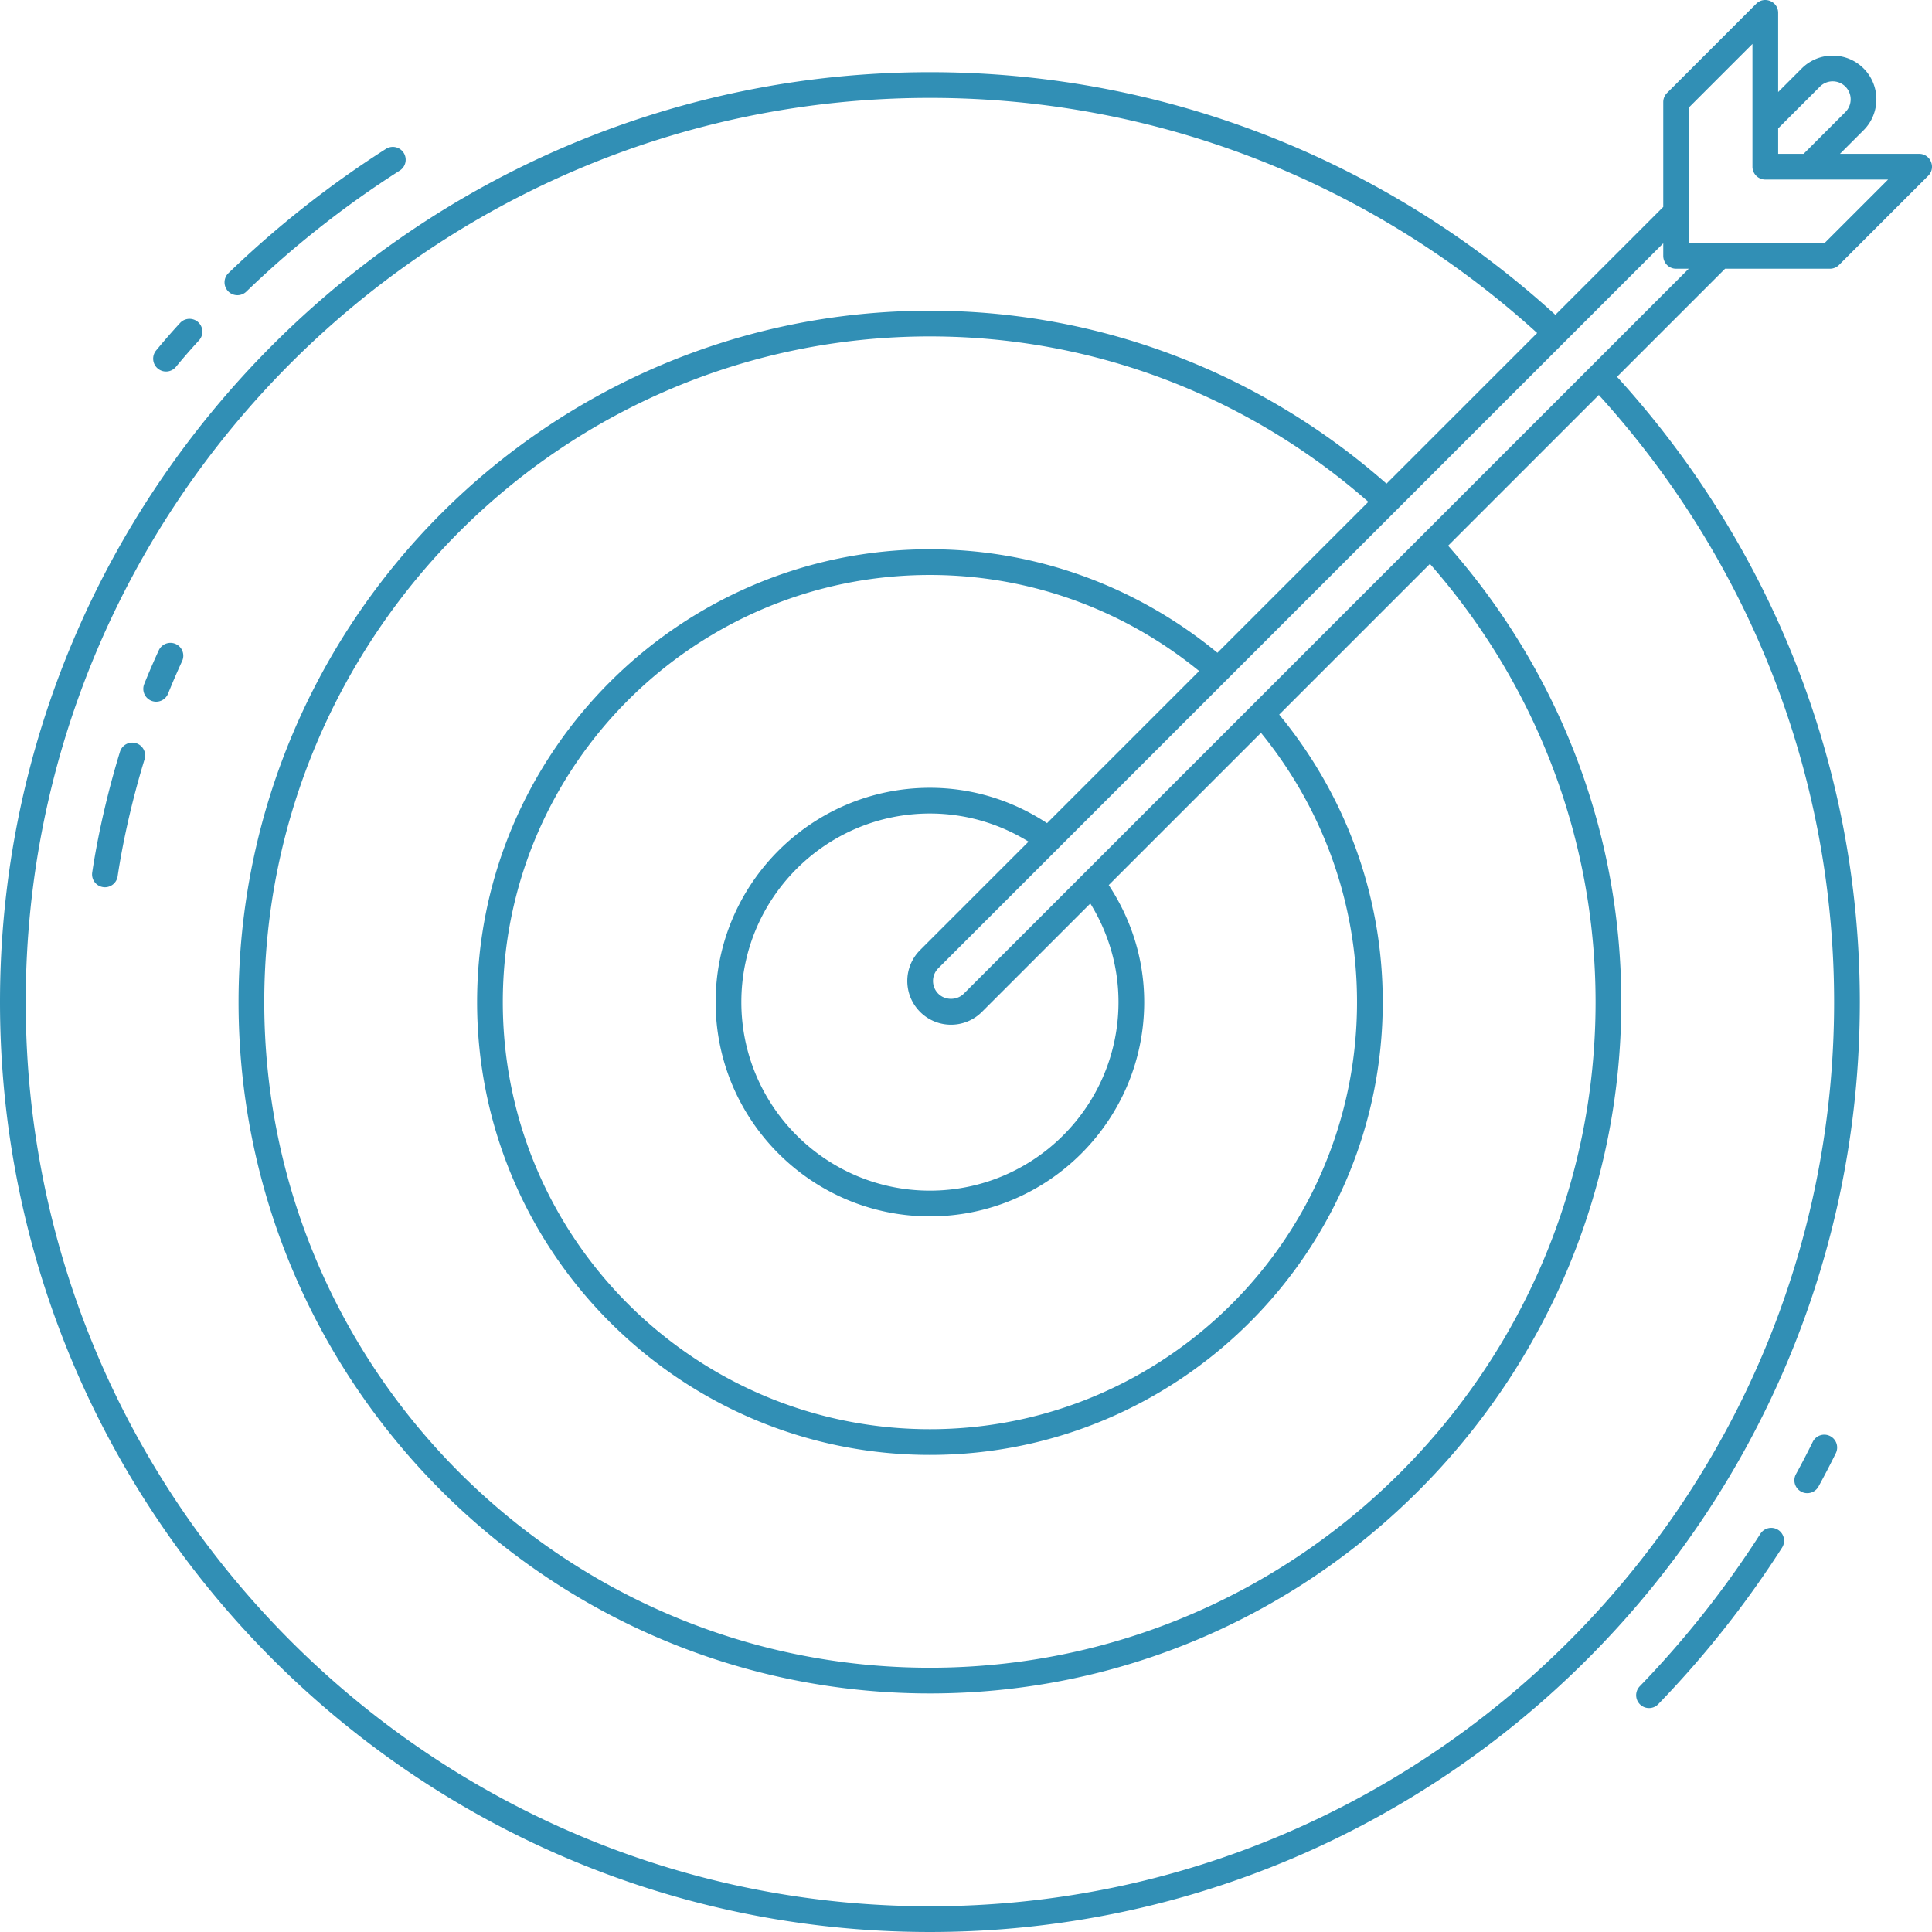 <svg xmlns="http://www.w3.org/2000/svg" viewBox="0 0 512 512" id="goal">
  <path d="M27.305 235.094a3.409 3.409 0 0 1-2.87-3.87c1.395-9.405 3.994-21.056 7.363-32.011a3.407 3.407 0 0 1 6.514 2.001c-3.331 10.845-5.807 22.063-7.137 31.009-.28 1.888-2.053 3.155-3.87 2.871zm12.8-49.385a3.408 3.408 0 0 1-1.884-4.435 196.48 196.48 0 0 1 3.854-8.931 3.406 3.406 0 0 1 4.521-1.664 3.406 3.406 0 0 1 1.665 4.523 189.615 189.615 0 0 0-3.722 8.622 3.407 3.407 0 0 1-4.434 1.885zM484.96 380.553a3.406 3.406 0 0 0-4.56 1.557 220.676 220.676 0 0 1-4.483 8.617 3.408 3.408 0 0 0 5.979 3.269 228.682 228.682 0 0 0 4.621-8.883 3.405 3.405 0 0 0-1.557-4.56zm-13.728 24.884a3.408 3.408 0 0 0-4.709 1.031 259.886 259.886 0 0 1-31.963 40.414 3.407 3.407 0 1 0 4.897 4.739 266.903 266.903 0 0 0 32.804-41.473 3.411 3.411 0 0 0-1.029-4.711zM46.629 97.215a168.05 168.05 0 0 1 6.145-7.054 3.408 3.408 0 0 0-5.018-4.611 175.85 175.85 0 0 0-6.393 7.336 3.408 3.408 0 0 0 5.266 4.329zM65.226 77.33a260.066 260.066 0 0 1 40.708-32.125 3.407 3.407 0 1 0-3.665-5.745 267.054 267.054 0 0 0-41.777 32.966 3.409 3.409 0 0 0 4.734 4.904z" fill="#318fb5" class="color000000 svgShape"></path>
  <path d="M484.95 71.221c.902 0 1.77-.359 2.41-.998l23.638-23.638c2.147-2.147.614-5.816-2.41-5.816h-20.974l6.258-6.259c4.515-4.515 4.515-11.865 0-16.381-4.52-4.518-11.867-4.512-16.382 0l-6.259 6.259V3.412c0-3.024-3.666-4.553-5.816-2.41L441.777 24.64a3.41 3.41 0 0 0-.998 2.41v27.788l-28.595 28.595C368.378 43.53 310.22 19.125 246.436 19.125 110.55 19.125 0 129.676 0 265.563s110.551 246.435 246.437 246.435 246.438-110.549 246.438-246.435c0-63.783-24.446-121.901-64.35-165.706l28.636-28.636h27.789zm-2.641-48.275a4.774 4.774 0 0 1 6.745 0 4.778 4.778 0 0 1 0 6.745l-11.077 11.077h-6.745v-6.745l11.077-11.077zm-34.714 5.515 16.824-16.824v32.537a3.408 3.408 0 0 0 3.408 3.408h32.537L483.54 64.406h-35.945V28.461zm38.465 237.102c0 132.128-107.493 239.621-239.623 239.621-132.129 0-239.622-107.493-239.622-239.621 0-132.13 107.493-239.623 239.622-239.623 61.906 0 118.357 23.646 160.924 62.317l-39.923 39.923c-32.304-28.487-74.647-45.838-121.001-45.838-101.027 0-183.22 82.191-183.22 183.218s82.192 183.222 183.22 183.222 183.221-82.194 183.221-183.221c0-46.352-17.403-88.645-45.894-120.943l39.941-39.941c38.672 42.565 62.355 98.981 62.355 160.886zm-242.222 2.599c4.52 4.52 11.845 4.537 16.382 0l28.726-28.726c4.708 7.607 7.463 16.541 7.463 26.125 0 27.554-22.42 49.973-49.973 49.973-27.556 0-49.973-22.42-49.973-49.973s22.417-49.971 49.973-49.971c9.587 0 18.523 2.753 26.136 7.455l-28.735 28.735c-4.519 4.519-4.536 11.844.001 16.382zm33.638-50.019c-8.933-5.88-19.567-9.367-31.039-9.367-31.313 0-56.788 25.473-56.788 56.785s25.475 56.788 56.788 56.788 56.787-25.475 56.787-56.788c0-11.47-3.509-22.083-9.402-31.001l40.352-40.353c15.882 19.487 25.452 44.312 25.452 71.354 0 62.412-50.777 113.19-113.19 113.19s-113.189-50.778-113.189-113.19 50.777-113.187 113.19-113.187c27.042 0 51.865 9.573 71.353 25.455l-40.314 40.314zm45.154-45.154c-20.741-17.104-47.271-27.43-76.193-27.43-66.17 0-120.004 53.833-120.004 120.002 0 66.172 53.835 120.004 120.004 120.004 66.172 0 120.004-53.833 120.004-120.004 0-28.921-10.331-55.442-27.441-76.18l39.947-39.947c27.261 31.057 43.895 71.654 43.895 116.127 0 97.271-79.135 176.407-176.407 176.407-97.27 0-176.405-79.135-176.405-176.407 0-97.269 79.135-176.404 176.405-176.404 44.475 0 85.129 16.578 116.19 43.835l-39.995 39.997zm-67.227 90.354c-1.805 1.805-4.94 1.805-6.745 0a4.766 4.766 0 0 1 0-6.745L440.779 64.476v3.338a3.408 3.408 0 0 0 3.408 3.408h3.339L255.403 263.343z" fill="#318fb5" class="color000000 svgShape"></path>
</svg>
